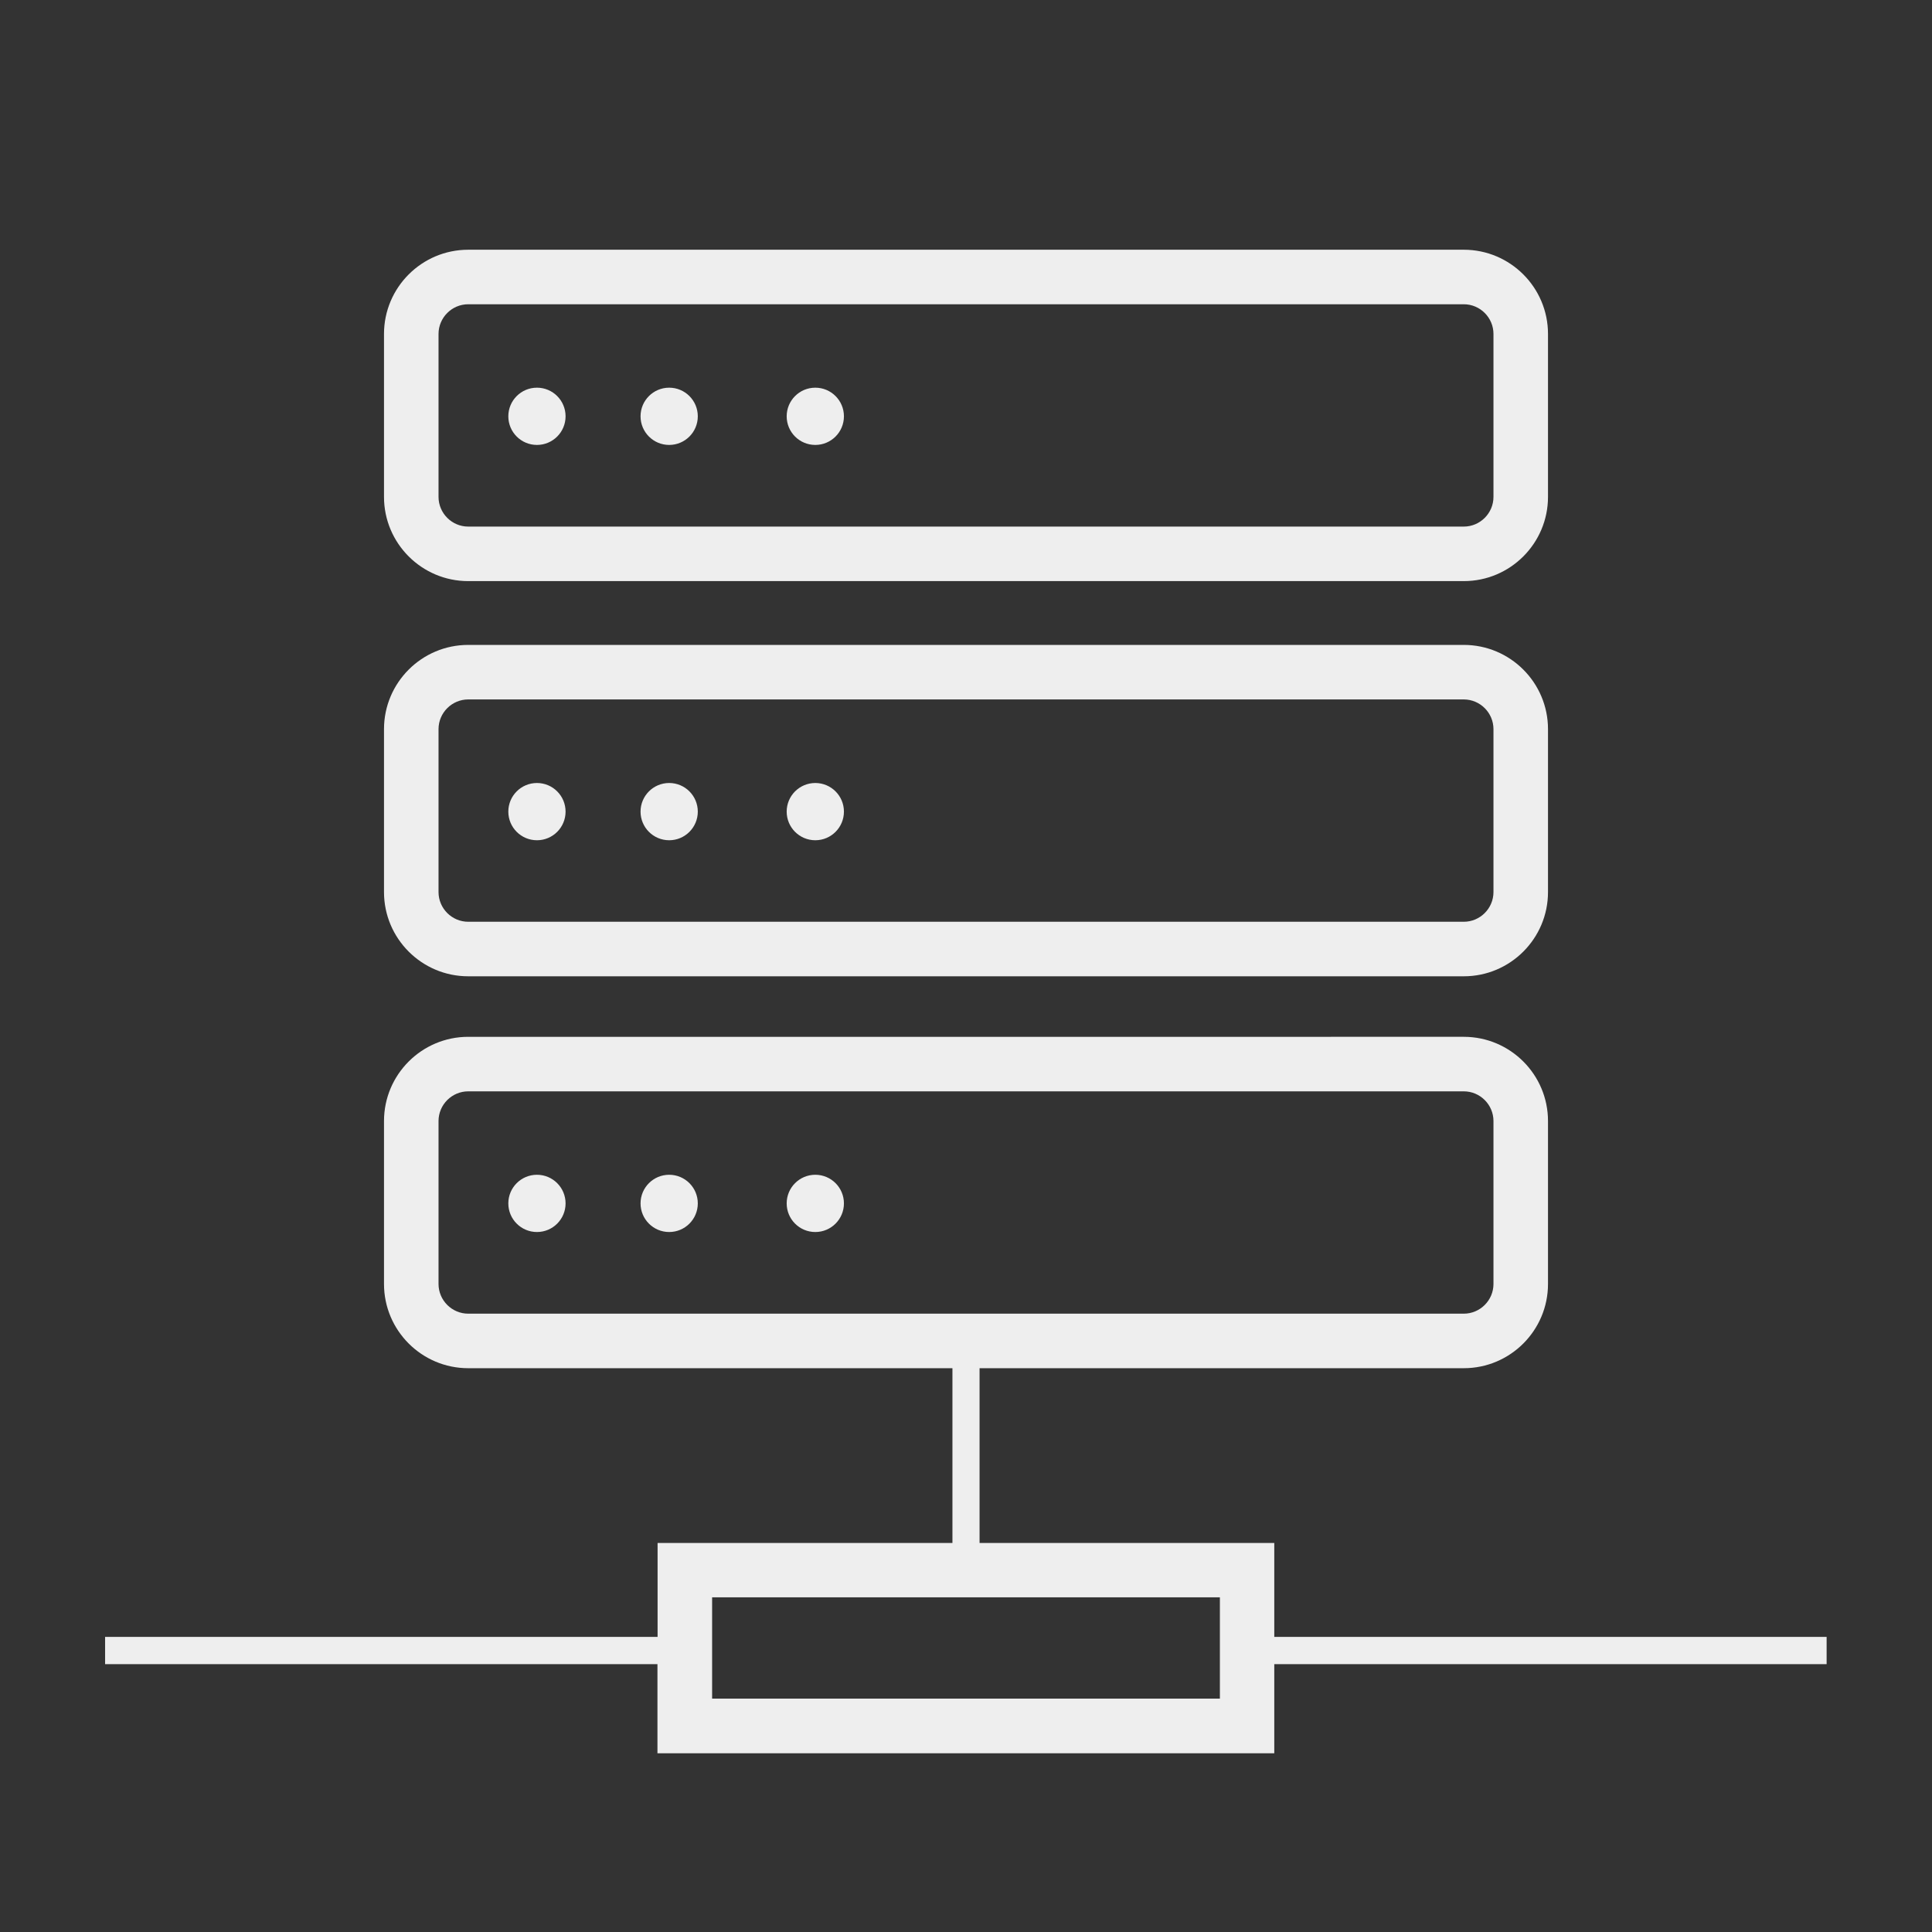 <?xml version="1.0" encoding="UTF-8"?>
<svg id="SCRATCH" xmlns="http://www.w3.org/2000/svg" viewBox="0 0 141.73 141.73">
  <rect x="0" y="0" width="141.73" height="141.73" fill="#333333" stroke="none"/>
  <defs>
    <style>
      .cls-1 {
        fill: #eee;
        stroke-width: 0px;
      }
    </style>
  </defs>
  <path class="cls-1" d="M39.39,86.18c-1.16,0-2.1.94-2.1,2.1s.94,2.1,2.1,2.1,2.1-.94,2.1-2.1-.94-2.1-2.1-2.1Z"/>
  <path class="cls-1" d="M49.09,86.18c-1.16,0-2.1.94-2.1,2.1s.94,2.1,2.1,2.1,2.1-.94,2.1-2.1-.94-2.1-2.1-2.1Z"/>
  <path class="cls-1" d="M59.81,86.18c-1.16,0-2.1.94-2.1,2.1s.94,2.1,2.1,2.1,2.1-.94,2.1-2.1-.94-2.1-2.1-2.1Z"/>
  <path class="cls-1" d="M28.17,65.44c0,3.41,2.77,6.18,6.18,6.18h73.03c3.41,0,6.18-2.77,6.18-6.18v-11.95c0-3.41-2.77-6.18-6.18-6.18H34.35c-3.41,0-6.18,2.77-6.18,6.18v11.95ZM32.17,53.49c0-1.2.98-2.18,2.18-2.18h73.03c1.2,0,2.18.98,2.18,2.18v11.95c0,1.2-.98,2.18-2.18,2.18H34.35c-1.2,0-2.18-.98-2.18-2.18v-11.95Z"/>
  <circle class="cls-1" cx="39.39" cy="59.54" r="2.1"/>
  <path class="cls-1" d="M49.09,61.64c1.16,0,2.1-.94,2.1-2.1s-.94-2.1-2.1-2.1-2.1.94-2.1,2.1.94,2.1,2.1,2.1Z"/>
  <circle class="cls-1" cx="59.81" cy="59.54" r="2.1"/>
  <path class="cls-1" d="M34.35,42.63h73.03c3.41,0,6.18-2.77,6.18-6.18v-11.95c0-3.41-2.77-6.18-6.18-6.18H34.35c-3.41,0-6.18,2.77-6.18,6.18v11.95c0,3.41,2.77,6.18,6.18,6.18ZM32.17,24.5c0-1.2.98-2.18,2.18-2.18h73.03c1.2,0,2.18.98,2.18,2.18v11.95c0,1.2-.98,2.18-2.18,2.18H34.35c-1.2,0-2.18-.98-2.18-2.18v-11.95Z"/>
  <path class="cls-1" d="M39.39,32.64c1.16,0,2.1-.94,2.1-2.1s-.94-2.1-2.1-2.1-2.1.94-2.1,2.1.94,2.1,2.1,2.1Z"/>
  <path class="cls-1" d="M49.09,32.64c1.16,0,2.1-.94,2.1-2.1s-.94-2.1-2.1-2.1-2.1.94-2.1,2.1.94,2.1,2.1,2.1Z"/>
  <path class="cls-1" d="M59.81,32.64c1.16,0,2.1-.94,2.1-2.1s-.94-2.1-2.1-2.1-2.1.94-2.1,2.1.94,2.1,2.1,2.1Z"/>
  <path class="cls-1" d="M93.49,113.19h-21.63v-12.82h35.52c3.41,0,6.18-2.77,6.18-6.18v-11.95c0-3.41-2.77-6.18-6.18-6.18H34.35c-3.41,0-6.18,2.77-6.18,6.18v11.95c0,3.41,2.77,6.18,6.18,6.18h35.52v12.82h-21.63v6.89H7.71v2h40.52v6.54h45.25v-6.54h40.52v-2h-40.52v-6.89ZM32.17,94.19v-11.95c0-1.2.98-2.18,2.18-2.18h73.03c1.2,0,2.18.98,2.18,2.18v11.95c0,1.2-.98,2.18-2.18,2.18H34.35c-1.2,0-2.18-.98-2.18-2.18ZM89.49,124.61h-37.25v-7.43h37.25v7.43Z"/>
</svg>